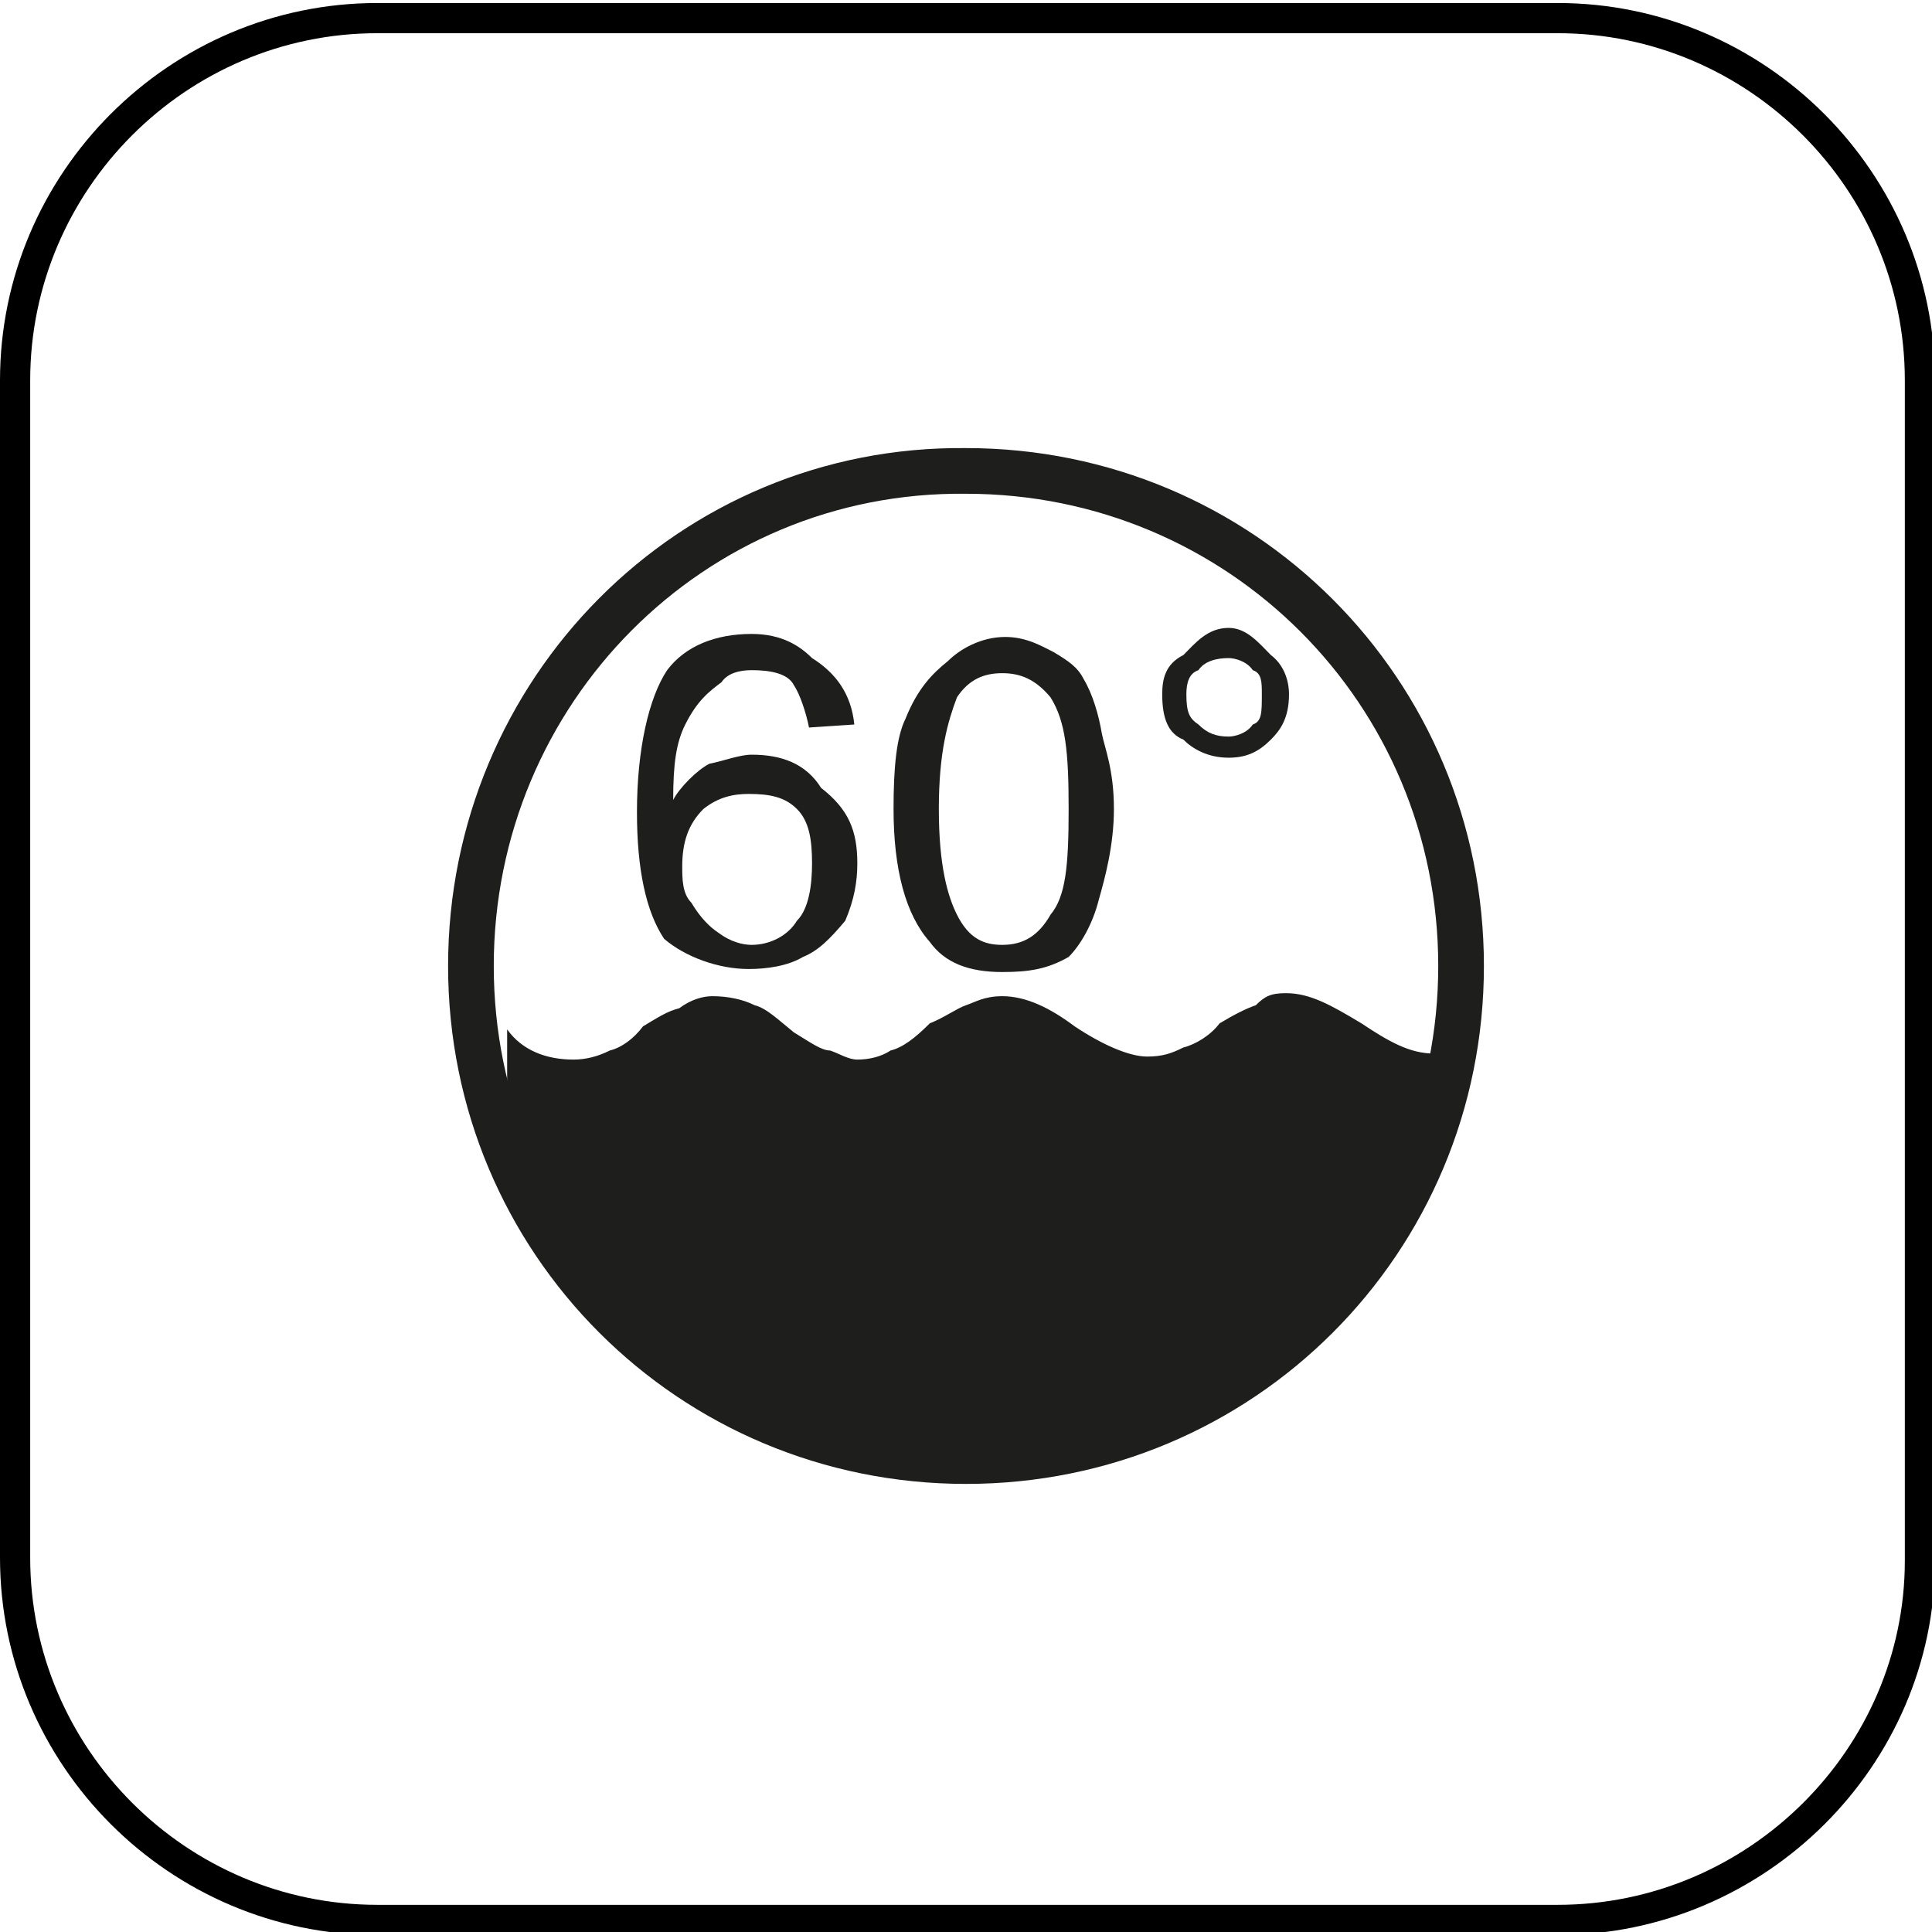 <?xml version="1.0" encoding="utf-8"?>
<!-- Generator: Adobe Illustrator 25.2.1, SVG Export Plug-In . SVG Version: 6.00 Build 0)  -->
<svg version="1.1" id="Layer_1" xmlns="http://www.w3.org/2000/svg" xmlns:xlink="http://www.w3.org/1999/xlink" x="0px" y="0px"
	 viewBox="0 0 64 64" style="enable-background:new 0 0 64 64;" xml:space="preserve">
<style type="text/css">
	.st0{fill:none;stroke:#000000;stroke-miterlimit:10;}
	.st1{fill:none;stroke:#1E1E1C;stroke-width:1.513;stroke-linecap:round;stroke-linejoin:round;stroke-miterlimit:10;}
	.st2{fill-rule:evenodd;clip-rule:evenodd;fill:#1E1E1C;}
</style>
<path class="st0" d="M51.6,63.6H12.5c-6.6,0-12-5.4-12-12v-39c0-6.6,5.4-12,12-12h39.1c6.6,0,12,5.4,12,12v39.1
	C63.6,58.2,58.2,63.6,51.6,63.6z"/>
<path class="st1" d="M15.6,32c0,9.1,7.3,16.4,16.4,16.4c9.1,0,16.4-7.3,16.4-16.4c0-9.1-7.3-16.4-16.4-16.4
	C22.9,15.5,15.6,22.9,15.6,32"/>
<path class="st2" d="M19,35.1c0.4,0,0.8-0.1,1.2-0.3c0.4-0.1,0.8-0.4,1.1-0.8c0.5-0.3,0.8-0.5,1.2-0.6c0.4-0.3,0.8-0.4,1.1-0.4
	c0.5,0,1,0.1,1.4,0.3c0.4,0.1,0.8,0.5,1.3,0.9c0.5,0.3,0.9,0.6,1.2,0.6c0.3,0.1,0.6,0.3,0.9,0.3c0.4,0,0.8-0.1,1.1-0.3
	c0.4-0.1,0.8-0.4,1.3-0.9c0.5-0.2,0.9-0.5,1.2-0.6c0.3-0.1,0.6-0.3,1.2-0.3c0.8,0,1.6,0.4,2.4,1c0.9,0.6,1.8,1,2.4,1
	c0.5,0,0.8-0.1,1.2-0.3c0.4-0.1,0.9-0.4,1.2-0.8c0.5-0.3,0.9-0.5,1.2-0.6c0.3-0.3,0.5-0.4,1-0.4c0.8,0,1.5,0.4,2.5,1
	c0.9,0.6,1.6,1,2.4,1l-0.4,3.5c0-0.1,0.5,0,0.4,0c-0.4,0-0.9-0.1-1.3-0.5c-0.4-0.1-0.8-0.4-1.2-0.8c-0.4-0.3-0.8-0.5-1.2-0.6
	c-0.2-0.3-0.7-0.3-1.2-0.3c-0.4,0-0.6,0-1,0.3c-0.5,0.2-0.8,0.5-1.5,1c-0.4,0.3-0.8,0.4-1.1,0.6c-0.3,0.1-0.6,0.3-1,0.3
	c-0.5,0-1.1-0.3-1.6-0.6c-0.5-0.3-1-0.6-1.5-1c-0.5-0.2-1-0.5-1.6-0.5c-0.5,0-1,0.1-1.6,0.5c-0.5,0.4-1,0.8-1.5,1
	c-0.5,0.4-1,0.5-1.6,0.6c-0.5,0-1-0.3-1.5-0.6c-0.5-0.3-1-0.6-1.6-1c-0.5-0.2-1-0.5-1.6-0.5c-0.4,0-0.8,0-1.2,0.3
	c-0.4,0.2-0.8,0.5-1.2,0.8c-0.1,0.2-0.6,0.4-1.1,0.6c-0.4,0.4-0.8,0.5-1,0.5c-0.9,0-1.8-0.3-2.6-0.9v-3.5
	C17.3,34.8,18.1,35.1,19,35.1"/>
<path class="st2" d="M16.1,36.1c3.4,7.1,9.4,12.4,15,12.4c8.1,0,14-4.3,16.4-11.8c-2-0.5-3-1.9-5.1-1.5c-2.1,0.5-3,1.9-5,1.4
	c-2.5-0.5-4-2-6.2-0.9c-1.9,1-3.8,1.2-5,0.4c-1.8-1.2-3.7-0.8-5.6,0.1C18.9,37,17.7,36,16.1,36.1"/>
<path class="st2" d="M22.6,28.7c0,0.4,0,0.9,0.3,1.2c0.3,0.5,0.6,0.8,0.9,1c0.4,0.3,0.8,0.4,1.1,0.4c0.6,0,1.2-0.3,1.5-0.8
	c0.4-0.4,0.5-1.2,0.5-1.9c0-0.8-0.1-1.4-0.5-1.8c-0.4-0.4-0.9-0.5-1.6-0.5c-0.5,0-1,0.1-1.5,0.5C22.8,27.3,22.6,27.9,22.6,28.7
	 M28.3,24l-1.5,0.1c-0.1-0.5-0.3-1.1-0.5-1.4c-0.2-0.4-0.8-0.5-1.4-0.5c-0.4,0-0.8,0.1-1,0.4c-0.4,0.3-0.8,0.6-1.2,1.4
	c-0.3,0.6-0.4,1.3-0.4,2.5c0.2-0.4,0.8-1,1.2-1.2c0.5-0.1,1-0.3,1.4-0.3c1,0,1.8,0.3,2.3,1.1c0.9,0.7,1.2,1.4,1.2,2.5
	c0,0.6-0.1,1.2-0.4,1.9c-0.5,0.6-0.9,1-1.4,1.2c-0.5,0.3-1.2,0.4-1.8,0.4c-1,0-2.1-0.4-2.8-1c-0.6-0.9-0.9-2.3-0.9-4.2
	c0-2.1,0.4-3.8,1-4.7c0.6-0.8,1.6-1.2,2.8-1.2c1,0,1.6,0.4,2,0.8C27.7,22.3,28.2,23,28.3,24"/>
<path class="st2" d="M31.1,26.8c0,1.9,0.3,2.9,0.6,3.5c0.4,0.8,0.9,1,1.5,1c0.7,0,1.2-0.3,1.6-1c0.5-0.6,0.6-1.6,0.6-3.5
	c0-1.9-0.1-2.9-0.6-3.7c-0.5-0.6-1-0.8-1.6-0.8c-0.6,0-1.1,0.2-1.5,0.8C31.4,23.9,31.1,24.9,31.1,26.8 M29.6,26.8
	c0-1.4,0.1-2.4,0.4-3c0.4-1,0.9-1.5,1.4-1.9c0.4-0.4,1.1-0.8,1.9-0.8c0.7,0,1.2,0.3,1.6,0.5c0.5,0.3,0.8,0.5,1,0.9
	c0.3,0.5,0.5,1.2,0.6,1.8c0.1,0.5,0.4,1.2,0.4,2.5c0,1.2-0.3,2.3-0.5,3c-0.2,0.8-0.6,1.5-1,1.9c-0.7,0.4-1.3,0.5-2.2,0.5
	c-1.1,0-1.9-0.3-2.4-1C30,30.3,29.6,28.8,29.6,26.8"/>
<path class="st2" d="M39.3,23c0,0.6,0.1,0.8,0.4,1c0.3,0.3,0.6,0.4,1,0.4c0.2,0,0.6-0.1,0.8-0.4c0.3-0.1,0.3-0.4,0.3-1
	c0-0.4,0-0.7-0.3-0.8c-0.2-0.3-0.6-0.4-0.8-0.4c-0.4,0-0.8,0.1-1,0.4C39.4,22.3,39.3,22.6,39.3,23 M38.5,23c0-0.5,0.1-1,0.7-1.3
	c0.4-0.4,0.8-0.9,1.5-0.9c0.6,0,1,0.5,1.4,0.9c0.4,0.3,0.6,0.8,0.6,1.3c0,0.8-0.3,1.2-0.6,1.5c-0.4,0.4-0.8,0.6-1.4,0.6
	c-0.7,0-1.2-0.3-1.5-0.6C38.7,24.3,38.5,23.8,38.5,23"/>
</svg>
